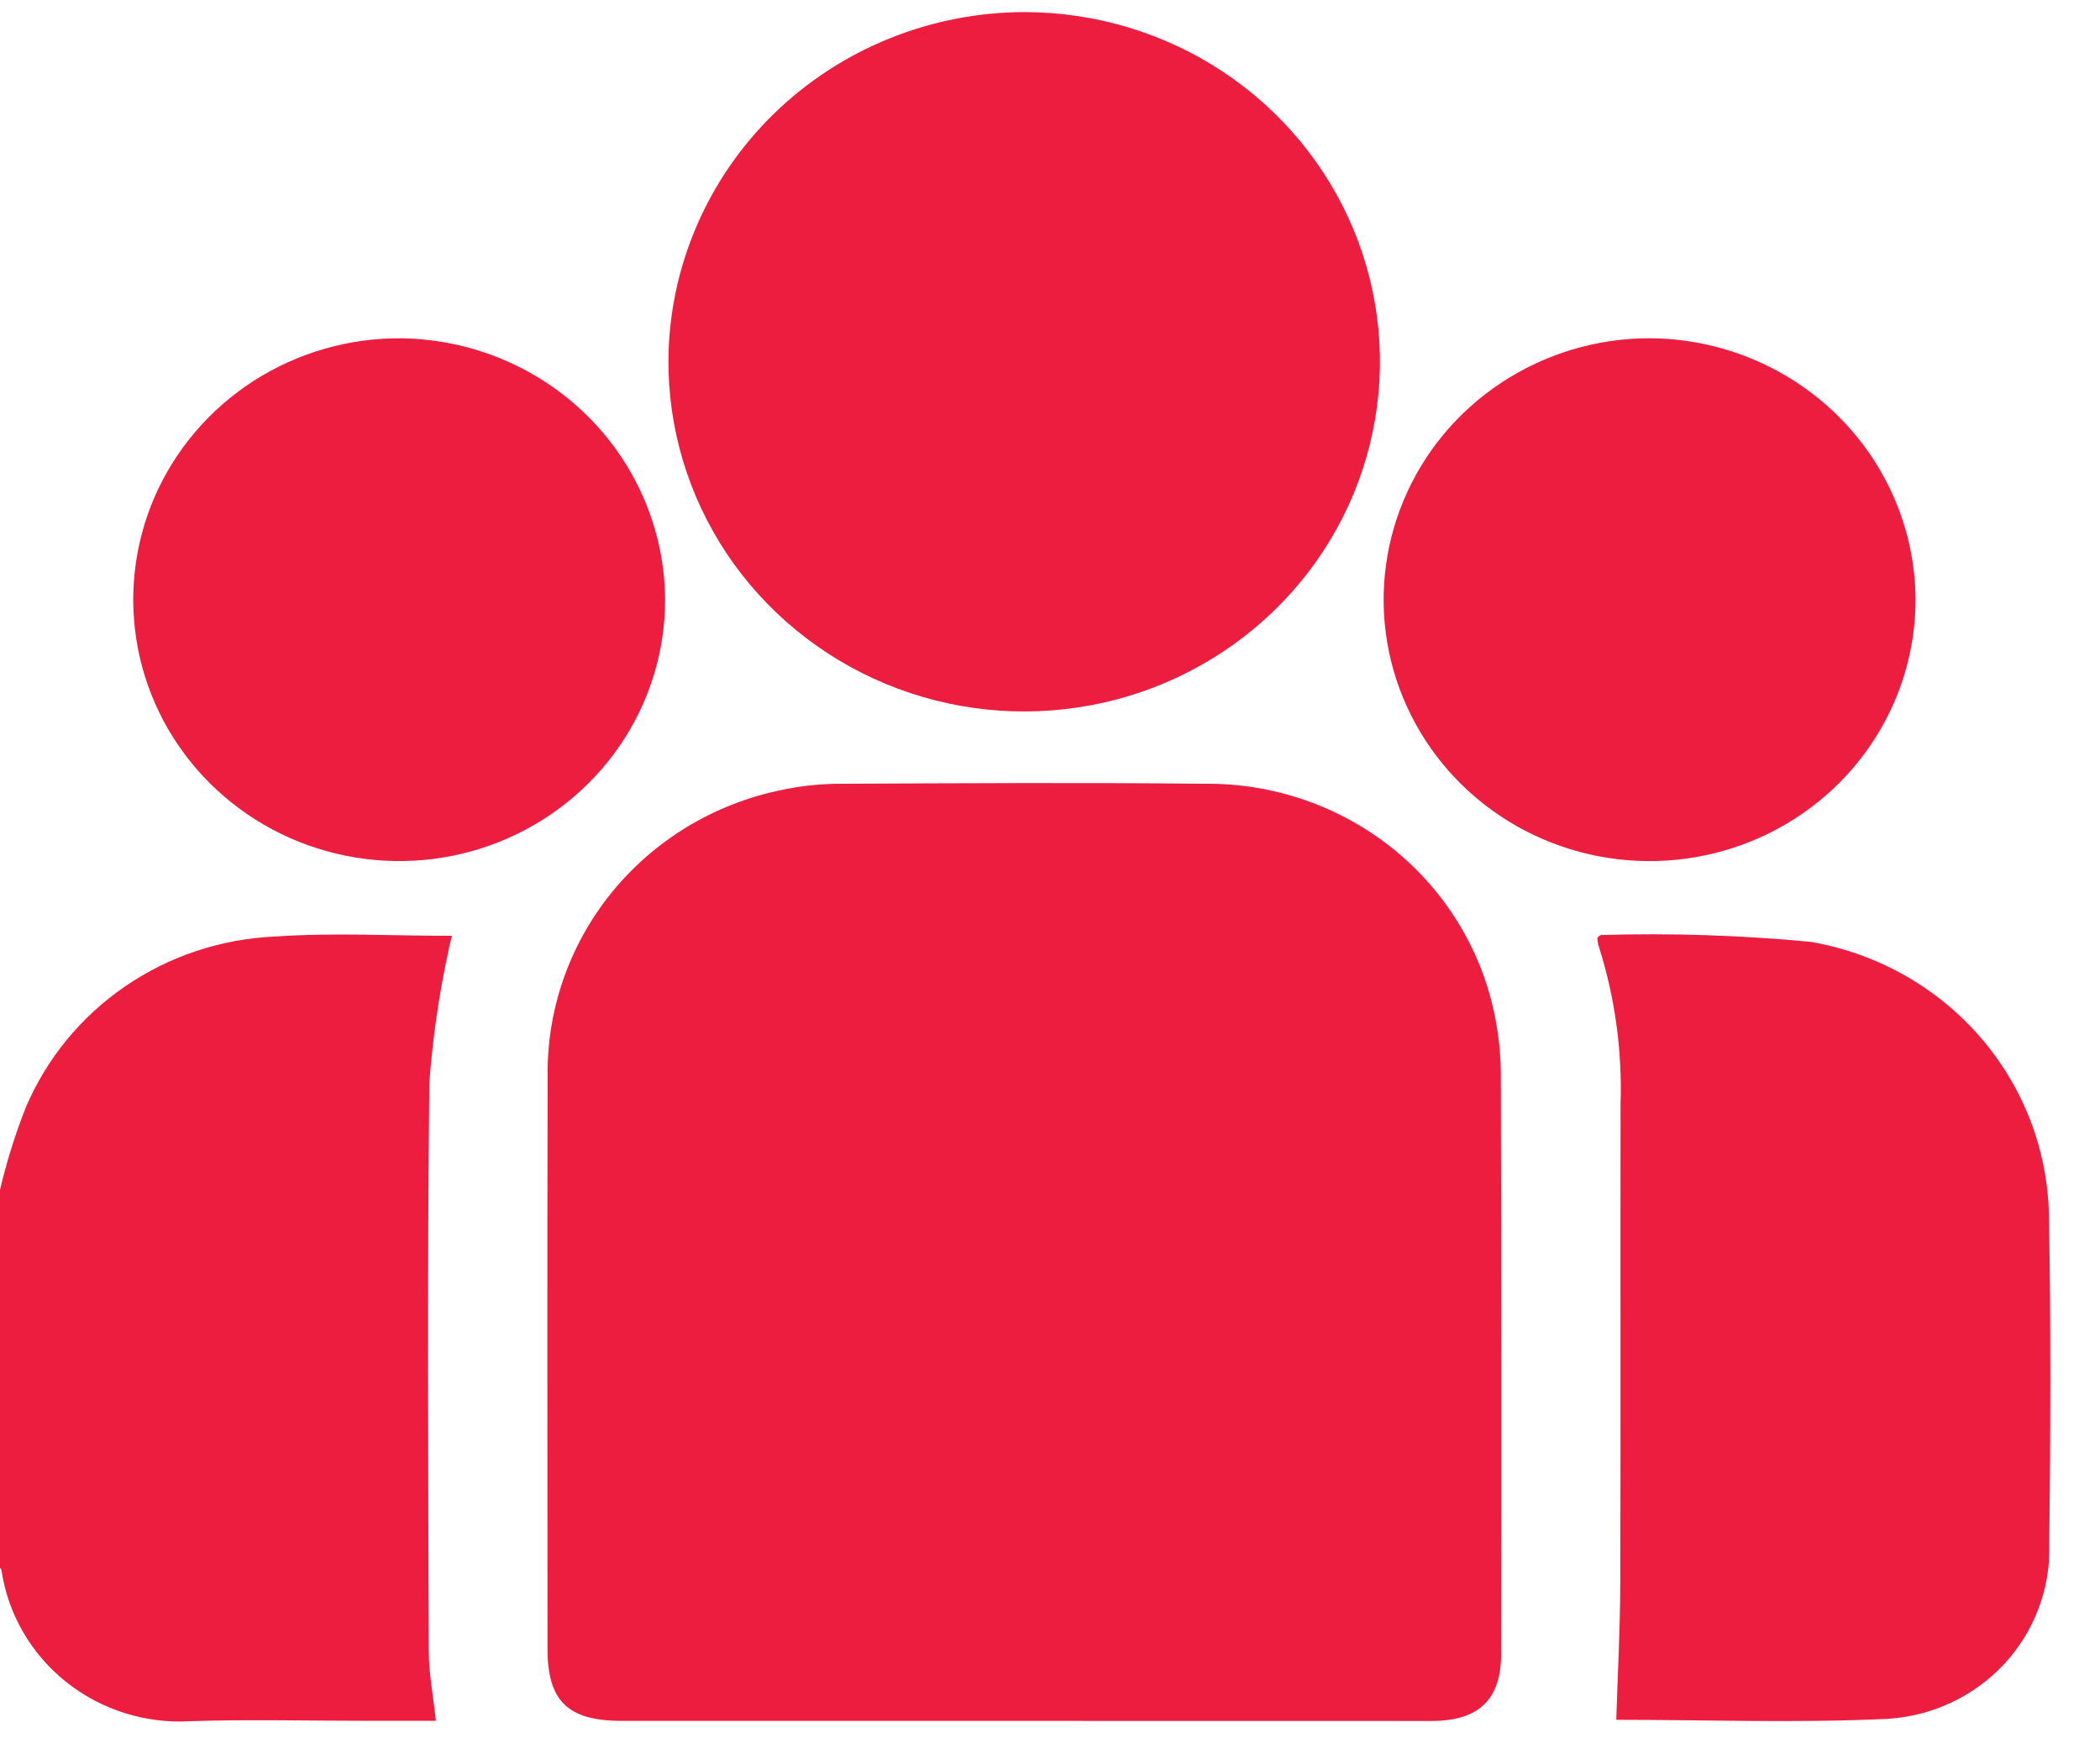 <svg width="29" height="24" viewBox="0 0 29 24" fill="none" xmlns="http://www.w3.org/2000/svg">
<path d="M-0.01 16.475C0.082 16.072 0.205 15.676 0.357 15.291C0.644 14.617 1.119 14.038 1.728 13.621C2.337 13.203 3.055 12.965 3.796 12.933C4.599 12.877 5.412 12.923 6.242 12.923C6.224 12.999 6.203 13.066 6.192 13.134C6.062 13.734 5.974 14.341 5.929 14.953C5.9 17.569 5.913 20.185 5.921 22.801C5.921 23.114 5.985 23.427 6.019 23.763H5.065C4.254 23.763 3.443 23.742 2.633 23.768C2.011 23.806 1.397 23.612 0.913 23.226C0.429 22.84 0.11 22.289 0.02 21.682C0.018 21.667 0.001 21.653 -0.01 21.639V16.475Z" fill="#ED1D40"/>
<path d="M14.14 23.764H8.585C7.844 23.764 7.561 23.49 7.561 22.773C7.561 20.147 7.555 17.521 7.563 14.896C7.543 13.968 7.853 13.063 8.439 12.335C9.026 11.608 9.852 11.105 10.775 10.913C11.054 10.852 11.338 10.822 11.624 10.823C13.3 10.815 14.977 10.806 16.653 10.823C17.583 10.817 18.486 11.127 19.211 11.7C19.935 12.273 20.436 13.074 20.63 13.967C20.697 14.277 20.73 14.592 20.726 14.909C20.733 17.553 20.735 20.196 20.73 22.84C20.73 23.467 20.423 23.764 19.776 23.765C17.898 23.764 16.019 23.764 14.14 23.764Z" fill="#ED1D40"/>
<path d="M14.154 0.167C15.127 0.169 16.078 0.455 16.886 0.989C17.693 1.523 18.321 2.281 18.69 3.166C19.059 4.051 19.152 5.024 18.957 5.961C18.763 6.898 18.289 7.758 17.597 8.43C16.905 9.102 16.025 9.558 15.07 9.738C14.114 9.918 13.125 9.816 12.229 9.443C11.333 9.07 10.569 8.444 10.035 7.644C9.502 6.844 9.222 5.907 9.231 4.95C9.246 3.677 9.772 2.461 10.693 1.565C11.615 0.67 12.858 0.168 14.154 0.167Z" fill="#ED1D40"/>
<path d="M22.32 23.749C22.339 23.118 22.373 22.507 22.375 21.895C22.382 19.676 22.375 17.457 22.379 15.24C22.403 14.496 22.299 13.755 22.071 13.046C22.064 13.013 22.059 12.98 22.059 12.947C22.083 12.93 22.097 12.912 22.11 12.912C23.076 12.883 24.042 12.915 25.003 13.006C25.915 13.163 26.744 13.627 27.345 14.32C27.946 15.012 28.282 15.889 28.295 16.8C28.323 18.312 28.317 19.825 28.299 21.337C28.316 21.943 28.092 22.532 27.676 22.98C27.259 23.427 26.682 23.698 26.066 23.736C24.806 23.796 23.543 23.749 22.32 23.749Z" fill="#ED1D40"/>
<path d="M9.185 8.288C9.184 9.004 8.966 9.703 8.56 10.296C8.153 10.89 7.577 11.351 6.903 11.622C6.229 11.893 5.489 11.961 4.776 11.817C4.063 11.674 3.409 11.325 2.898 10.816C2.387 10.307 2.041 9.66 1.905 8.957C1.769 8.254 1.848 7.527 2.132 6.869C2.417 6.211 2.895 5.65 3.504 5.259C4.113 4.868 4.827 4.663 5.555 4.672C6.521 4.688 7.442 5.076 8.121 5.752C8.799 6.428 9.181 7.339 9.185 8.288Z" fill="#ED1D40"/>
<path d="M26.453 8.269C26.455 8.983 26.242 9.682 25.84 10.277C25.439 10.872 24.867 11.336 24.196 11.612C23.526 11.887 22.788 11.961 22.075 11.824C21.362 11.687 20.706 11.345 20.191 10.841C19.676 10.338 19.324 9.696 19.18 8.996C19.036 8.296 19.107 7.57 19.383 6.91C19.659 6.249 20.128 5.684 20.731 5.286C21.334 4.887 22.043 4.673 22.77 4.671C23.742 4.673 24.674 5.052 25.364 5.726C26.054 6.4 26.445 7.314 26.453 8.269Z" fill="#ED1D40"/>
</svg>
